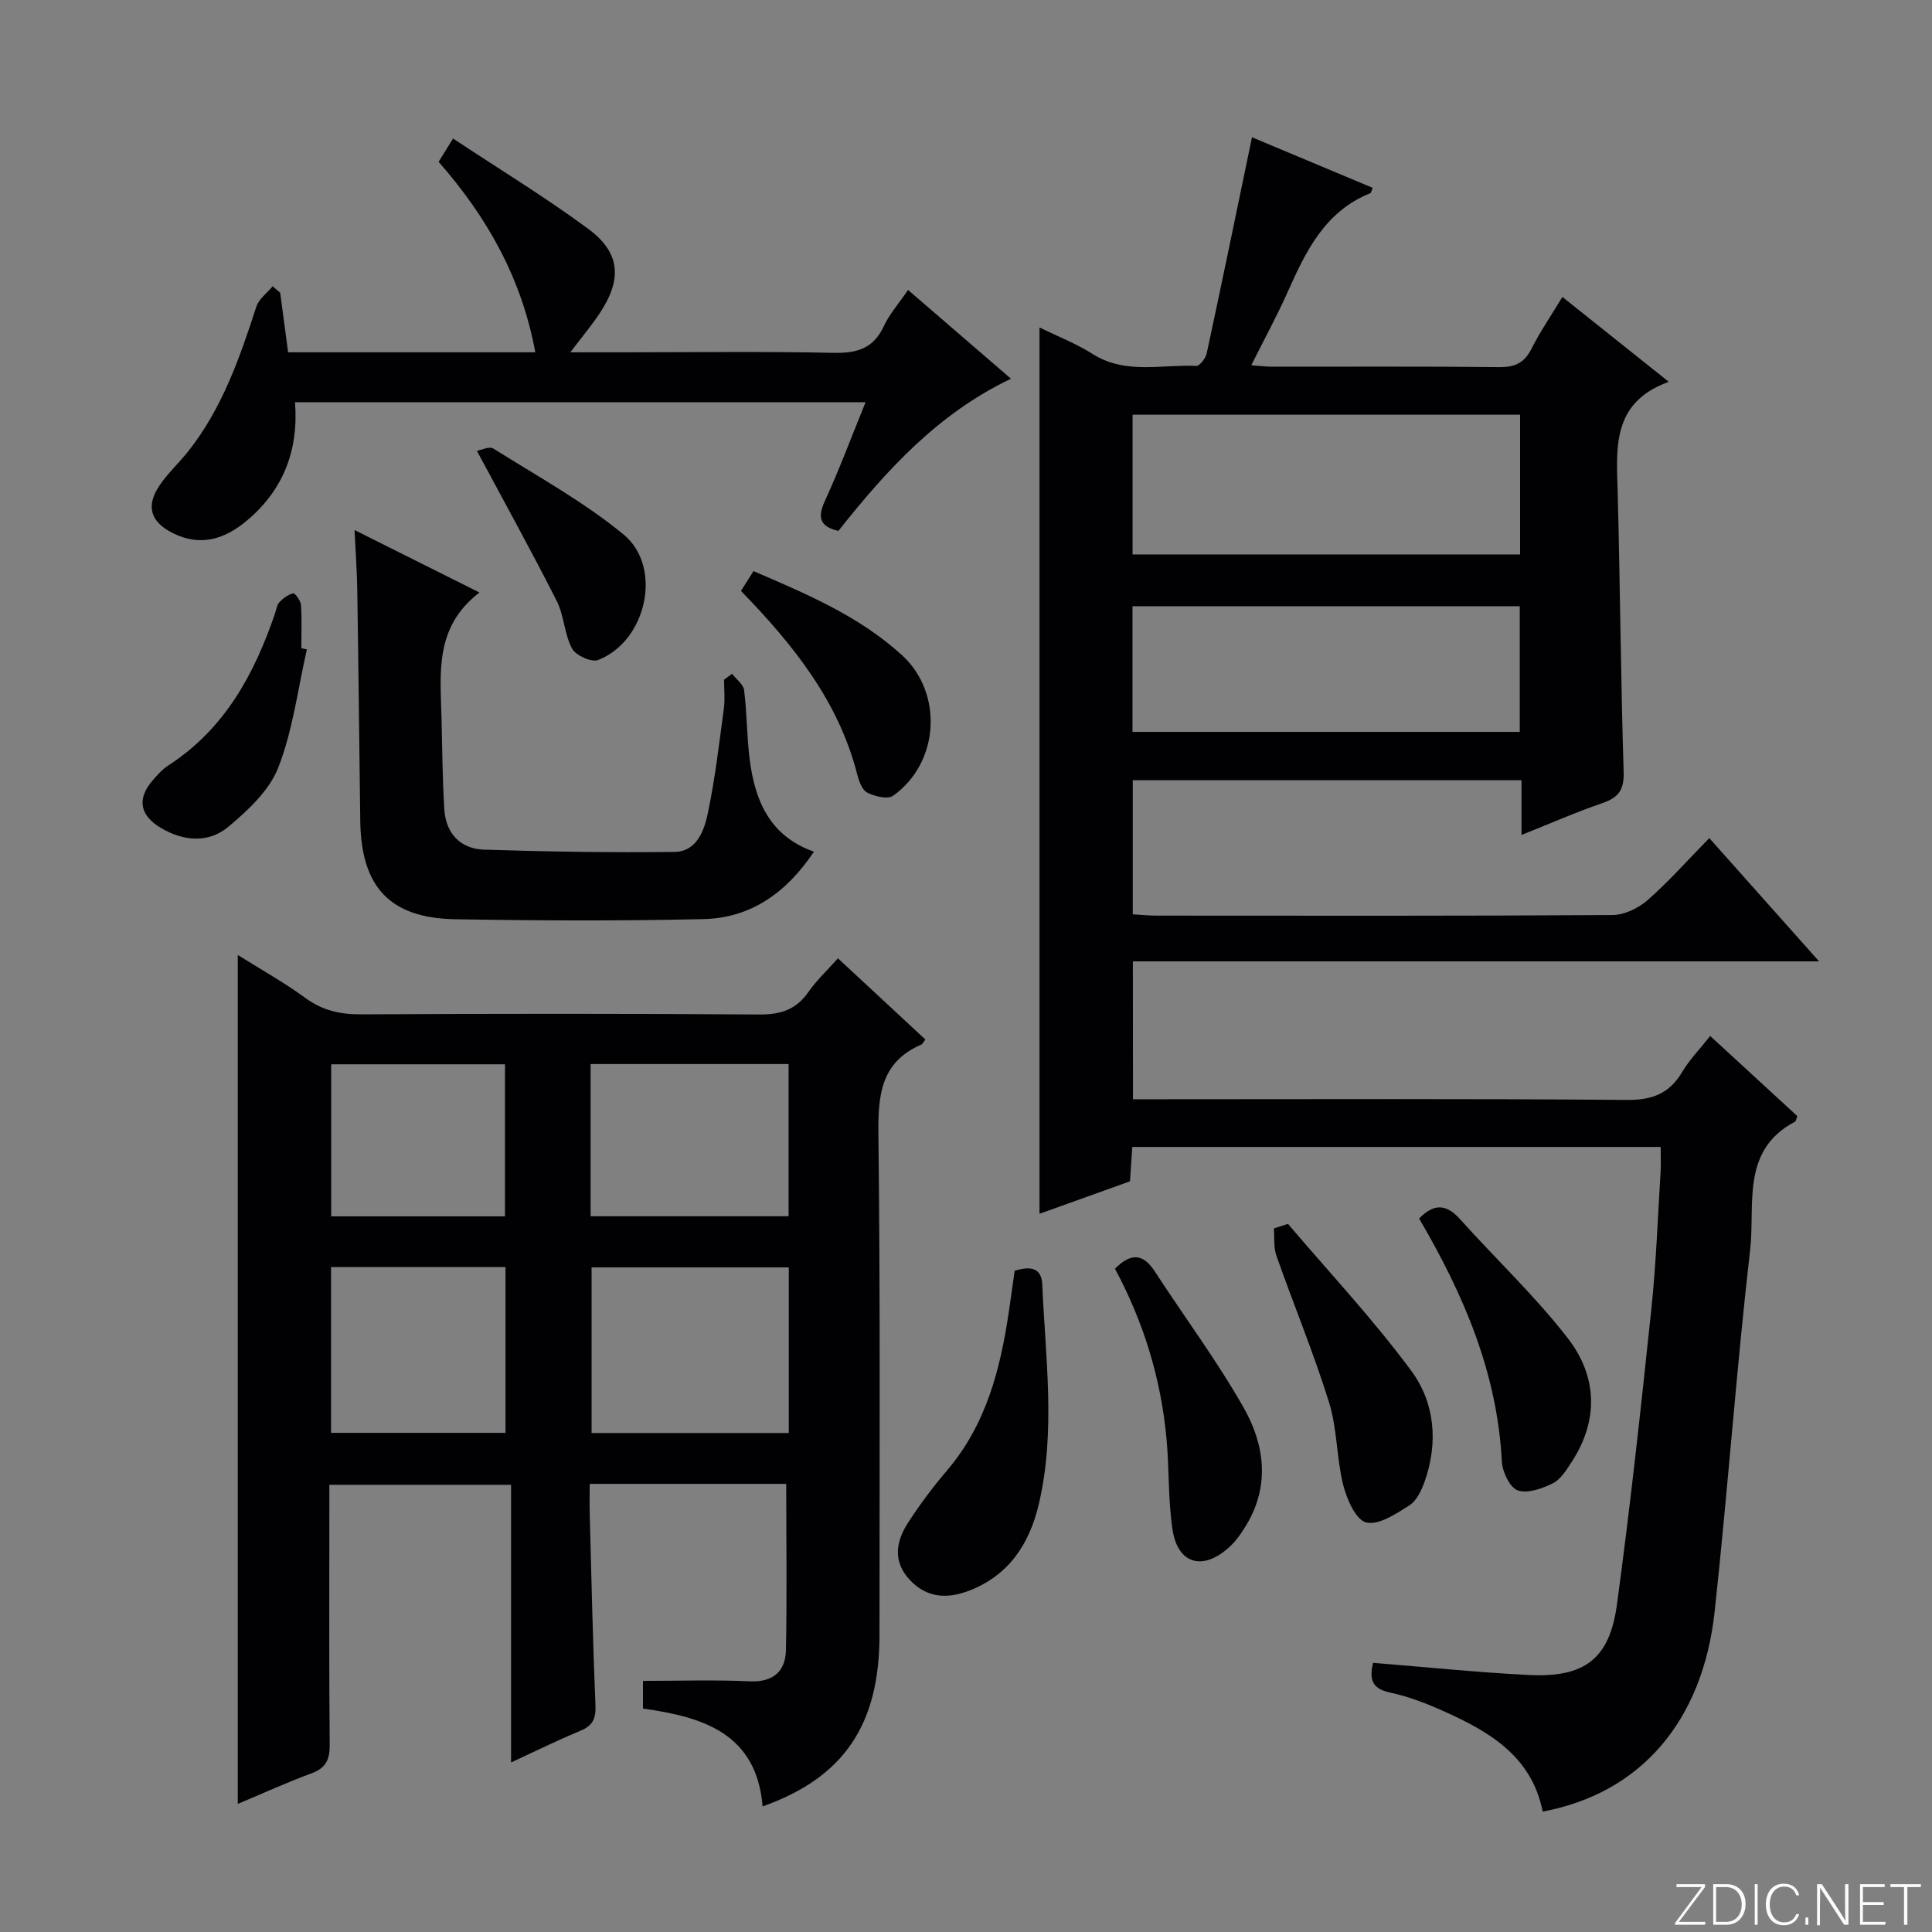 <svg enable-background="new 0 0 400 400" viewBox="0 0 400 400" xmlns="http://www.w3.org/2000/svg"><rect x="0" y="0" width="400" height="400" fill="#808080" stroke="none"/><path d="m346.9 398 5.4-7.3h-5.2v-.6h5.9v.6l-5.4 7.2h5.5l-.1.6h-6.2v-.5z" fill="#fbfcfa"/><path d="m354.7 390.1h2.8c2.3 0 3.9 1.6 3.9 4.1s-1.6 4.3-3.9 4.3h-2.8zm.6 7.8h2c2.2 0 3.3-1.6 3.3-3.6 0-1.8-1-3.6-3.3-3.6h-2z" fill="#fbfcfa"/><path d="m363.9 390.1v8.4h-.6v-8.4z" fill="#fbfcfa"/><path d="m372.5 396.3c-.4 1.3-1.4 2.3-3.2 2.3-2.4 0-3.7-1.9-3.7-4.3 0-2.3 1.2-4.3 3.7-4.3 1.8 0 2.9 1 3.2 2.4h-.6c-.4-1.1-1.1-1.8-2.5-1.8-2.1 0-3 1.9-3 3.7s.9 3.7 3 3.7c1.4 0 2.1-.7 2.5-1.7z" fill="#fbfcfa"/><path d="m373.8 398.5v-1.5h.6v1.5z" fill="#fbfcfa"/><path d="m376.2 398.5v-8.4h1c1.3 2 4.4 6.7 4.9 7.6-.1-1.2-.1-2.4-.1-3.8v-3.8h.7v8.4h-.9c-1.2-1.9-4.4-6.8-5-7.7.1 1.1 0 2.3 0 3.9v3.9h-.6z" fill="#fbfcfa"/><path d="m390 394.4h-4.3v3.5h4.7l-.1.6h-5.2v-8.4h5.1v.6h-4.5v3.1h4.3v.7z" fill="#fbfcfa"/><path d="m394.2 390.7h-2.8v-.6h6.3v.6h-2.8v7.8h-.7z" fill="#fbfcfa"/><g fill="#010103"><path d="m234.57 227.59h6.24c32 0 64-.14 95.99.14 5.28.05 8.83-1.31 11.5-5.82 1.5-2.53 3.62-4.69 5.78-7.42 6.23 5.73 12.18 11.2 18.05 16.6-.24.58-.28 1.03-.49 1.14-11.29 5.94-8.22 17.19-9.29 26.51-2.86 24.92-4.64 49.97-7.35 74.91-2.49 22.89-15.46 37.66-35.61 41.42-2.21-11.33-10.89-16.48-20.35-20.72-3.62-1.63-7.4-3.11-11.27-3.93-3.9-.83-4.23-2.9-3.51-6.15 10.89.87 21.59 1.99 32.31 2.52 11.46.57 16.66-3.31 18.19-14.52 2.77-20.39 4.99-40.86 7.14-61.32.99-9.41 1.32-18.9 1.91-28.36.1-1.62.01-3.25.01-5.13-36.67 0-72.89 0-109.39 0-.16 2.4-.31 4.52-.48 7.12-5.99 2.15-12.15 4.36-18.73 6.72 0-61.28 0-122.07 0-183.5 3.73 1.83 7.59 3.33 11.02 5.5 6.82 4.3 14.26 2.11 21.44 2.46.7.03 1.94-1.59 2.16-2.61 3.17-14.74 6.21-29.51 9.37-44.73 7.75 3.25 16.36 6.85 24.99 10.47-.27.62-.32 1.04-.51 1.12-9.33 3.74-13.29 11.91-17.05 20.35-2.22 4.98-4.84 9.79-7.58 15.27 1.87.13 3.1.29 4.33.29 15.67.02 31.33-.09 47 .09 3.27.04 5.21-.88 6.69-3.81 1.79-3.54 4.05-6.85 6.4-10.72 7.21 5.76 14.18 11.31 22.02 17.57-12.04 4.36-10.8 13.99-10.56 23.4.49 19.14.63 38.28 1.22 57.42.11 3.71-1.1 5.27-4.42 6.41-5.46 1.87-10.76 4.21-16.73 6.59 0-4.11 0-7.53 0-11.33-26.98 0-53.55 0-80.48 0v27.76c1.59.09 3.21.27 4.82.27 31.5.02 63 .08 94.49-.12 2.47-.02 5.38-1.42 7.28-3.09 4.36-3.82 8.23-8.21 12.77-12.84 7.55 8.48 14.77 16.58 22.73 25.52-47.94 0-94.81 0-142.07 0 .02 9.59.02 18.67.02 28.55zm80.15-112.8c0-9.84 0-19.27 0-28.93-26.88 0-53.57 0-80.23 0v28.93zm-.07 36.74c0-8.81 0-17.37 0-26.02-26.91 0-53.56 0-80.18 0v26.02z"/><path d="m162.78 307.22c-13.27 0-26.58 0-40.69 0 0 2.17-.05 4.25.01 6.33.35 13.14.63 26.29 1.18 39.42.12 2.75-.46 4.26-3.07 5.35-4.89 2.03-9.64 4.38-14.4 6.58 0-19.2 0-38.17 0-57.49-12.08 0-24.48 0-37.62 0v5.29c0 16.16-.08 32.33.07 48.49.03 3.09-.76 4.86-3.79 5.97-5.09 1.87-10.04 4.14-15.24 6.32 0-58.79 0-116.95 0-175.76 4.86 3.05 9.62 5.69 13.98 8.89 3.57 2.62 7.24 3.42 11.58 3.4 27.49-.15 54.99-.17 82.48.03 4.4.03 7.58-1.03 10.11-4.67 1.69-2.43 3.91-4.49 6.11-6.96 6.21 5.77 12.16 11.3 18.1 16.81-.44.56-.59.94-.86 1.06-8.46 3.67-8.96 10.58-8.86 18.73.4 34.49.22 68.98.22 103.48 0 18.58-7.35 29.53-24.2 35.51-1.24-15.06-12.25-18.52-24.77-20.26 0-2.21 0-4.28 0-5.73 7.54 0 14.81-.25 22.06.09 4.93.23 7.44-2.07 7.54-6.49.23-11.29.06-22.57.06-34.39zm.53-44.82c-14.04 0-27.44 0-40.83 0v34.29h40.83c0-11.56 0-22.8 0-34.29zm-41.03-10.59h40.99c0-10.56 0-20.94 0-31.51-13.75 0-27.27 0-40.99 0zm-17.62 10.53c-12.15 0-24.03 0-36.12 0v34.32h36.12c0-11.58 0-22.82 0-34.32zm-.11-10.51c0-10.89 0-21.24 0-31.48-12.26 0-24.13 0-35.98 0v31.48z"/><path d="m58.01 60.61c.52 3.92 1.04 7.84 1.64 12.33h25.49 25.69c-2.83-15.32-9.91-27.9-20.02-39.44.78-1.27 1.61-2.59 2.99-4.82 9.58 6.35 19.08 12.13 28 18.71 6.65 4.91 7.03 10.41 2.4 17.41-1.71 2.58-3.71 4.96-6.12 8.14h10.51c14.67 0 29.34-.2 44 .11 4.83.1 8.23-.87 10.38-5.49 1.17-2.51 3.08-4.67 5.03-7.53 7.13 6.15 14 12.08 21.31 18.38-15.18 7.24-25.81 19-35.74 31.52-3.59-.88-4.46-2.55-2.83-6.11 3.03-6.6 5.56-13.42 8.47-20.55-39.6 0-78.64 0-118.13 0 .77 9.98-2.45 18.22-9.97 24.52-4.49 3.76-9.44 5.45-15.18 2.66-4.75-2.31-5.86-5.65-2.83-10.05 1.69-2.45 3.92-4.52 5.79-6.86 7.08-8.9 10.73-19.41 14.18-30.04.52-1.61 2.23-2.83 3.38-4.23.52.44 1.04.89 1.56 1.34z"/><path d="m151.56 139.5c.87 1.13 2.35 2.18 2.5 3.4.6 4.77.55 9.62 1.16 14.38 1.09 8.46 4.11 15.81 13.3 19.05-5.7 8.51-13.07 13.73-22.84 13.96-17.14.4-34.29.32-51.43.03-13.52-.23-19.47-6.67-19.66-20.3-.21-15.96-.37-31.93-.62-47.89-.06-3.96-.36-7.92-.57-12.39 8.46 4.23 16.7 8.34 25.87 12.93-9.34 7.14-8.09 16.68-7.86 25.95.16 6.3.19 12.62.58 18.91.31 5 3.29 8.22 8.24 8.38 13.12.42 26.26.63 39.39.47 4.66-.05 6.19-4.45 6.95-8.11 1.49-7.12 2.33-14.38 3.3-21.6.26-1.95.04-3.96.04-5.95.55-.4 1.1-.81 1.65-1.22z"/><path d="m210.07 263.1c3.31-1.02 5.57-.63 5.72 2.84.65 15.21 2.84 30.47-.74 45.58-1.93 8.13-6.18 14.64-14.37 17.8-4.53 1.75-8.8 1.56-12.33-2.23-3.57-3.83-2.85-7.98-.33-11.86 2.43-3.74 5.12-7.36 8.02-10.75 8.11-9.49 11.06-20.93 12.82-32.86.42-2.77.79-5.55 1.21-8.52z"/><path d="m293.81 252.28c3.01-3.1 5.58-3.08 8.44.1 7.42 8.27 15.57 15.94 22.35 24.69 6.07 7.84 6.47 16.93.79 25.62-1.08 1.65-2.26 3.6-3.89 4.41-2.22 1.1-5.26 2.19-7.29 1.46-1.64-.59-3.16-3.85-3.27-6-.95-18.29-7.85-34.46-17.13-50.28z"/><path d="m266.66 253.39c8.58 10.1 17.7 19.81 25.55 30.45 4.85 6.57 5.6 14.84 2.75 22.89-.65 1.83-1.66 3.99-3.17 4.95-2.75 1.74-6.35 4.15-8.93 3.53-2.13-.51-4.02-4.81-4.76-7.75-1.4-5.6-1.23-11.65-2.94-17.13-3.2-10.27-7.34-20.25-10.91-30.4-.6-1.71-.36-3.73-.5-5.6.97-.32 1.94-.63 2.91-.94z"/><path d="m230.84 262.68c3.31-3.35 5.84-3.14 8.23.53 6.14 9.44 12.9 18.51 18.44 28.28 4.3 7.58 5.45 16.03.57 24.18-1.01 1.69-2.17 3.39-3.62 4.69-5.46 4.95-10.64 3.45-11.71-3.72-.93-6.2-.66-12.57-1.24-18.83-1.15-12.33-4.69-24.01-10.67-35.13z"/><path d="m153.41 122.34c.88-1.39 1.64-2.6 2.59-4.1 11.05 4.75 21.9 9.33 30.74 17.4 8.63 7.88 7.74 22.35-1.85 29.12-1.12.79-3.81.12-5.35-.67-1.08-.56-1.72-2.42-2.08-3.83-3.86-15.03-13.1-26.65-24.05-37.92z"/><path d="m63.53 134.46c-1.86 8.18-2.89 16.68-5.9 24.42-1.84 4.75-6.25 8.86-10.33 12.28-4.12 3.45-9.29 3.05-14.01.24-4.37-2.6-4.97-6.02-1.69-9.82.97-1.13 2-2.3 3.23-3.09 11.64-7.53 17.82-18.86 22.12-31.52.27-.78.37-1.74.9-2.29.78-.81 1.81-1.62 2.85-1.83.39-.08 1.55 1.51 1.61 2.39.21 2.98.08 5.98.08 8.97.37.08.76.17 1.14.25z"/><path d="m98.74 93.35c.75-.12 2.54-1.03 3.42-.47 9.11 5.72 18.64 10.97 26.91 17.75 8.25 6.76 4.79 22.17-5.26 26.02-1.37.52-4.62-.96-5.38-2.38-1.6-3-1.63-6.82-3.17-9.86-5.15-10.17-10.67-20.14-16.52-31.06z"/></g></svg>